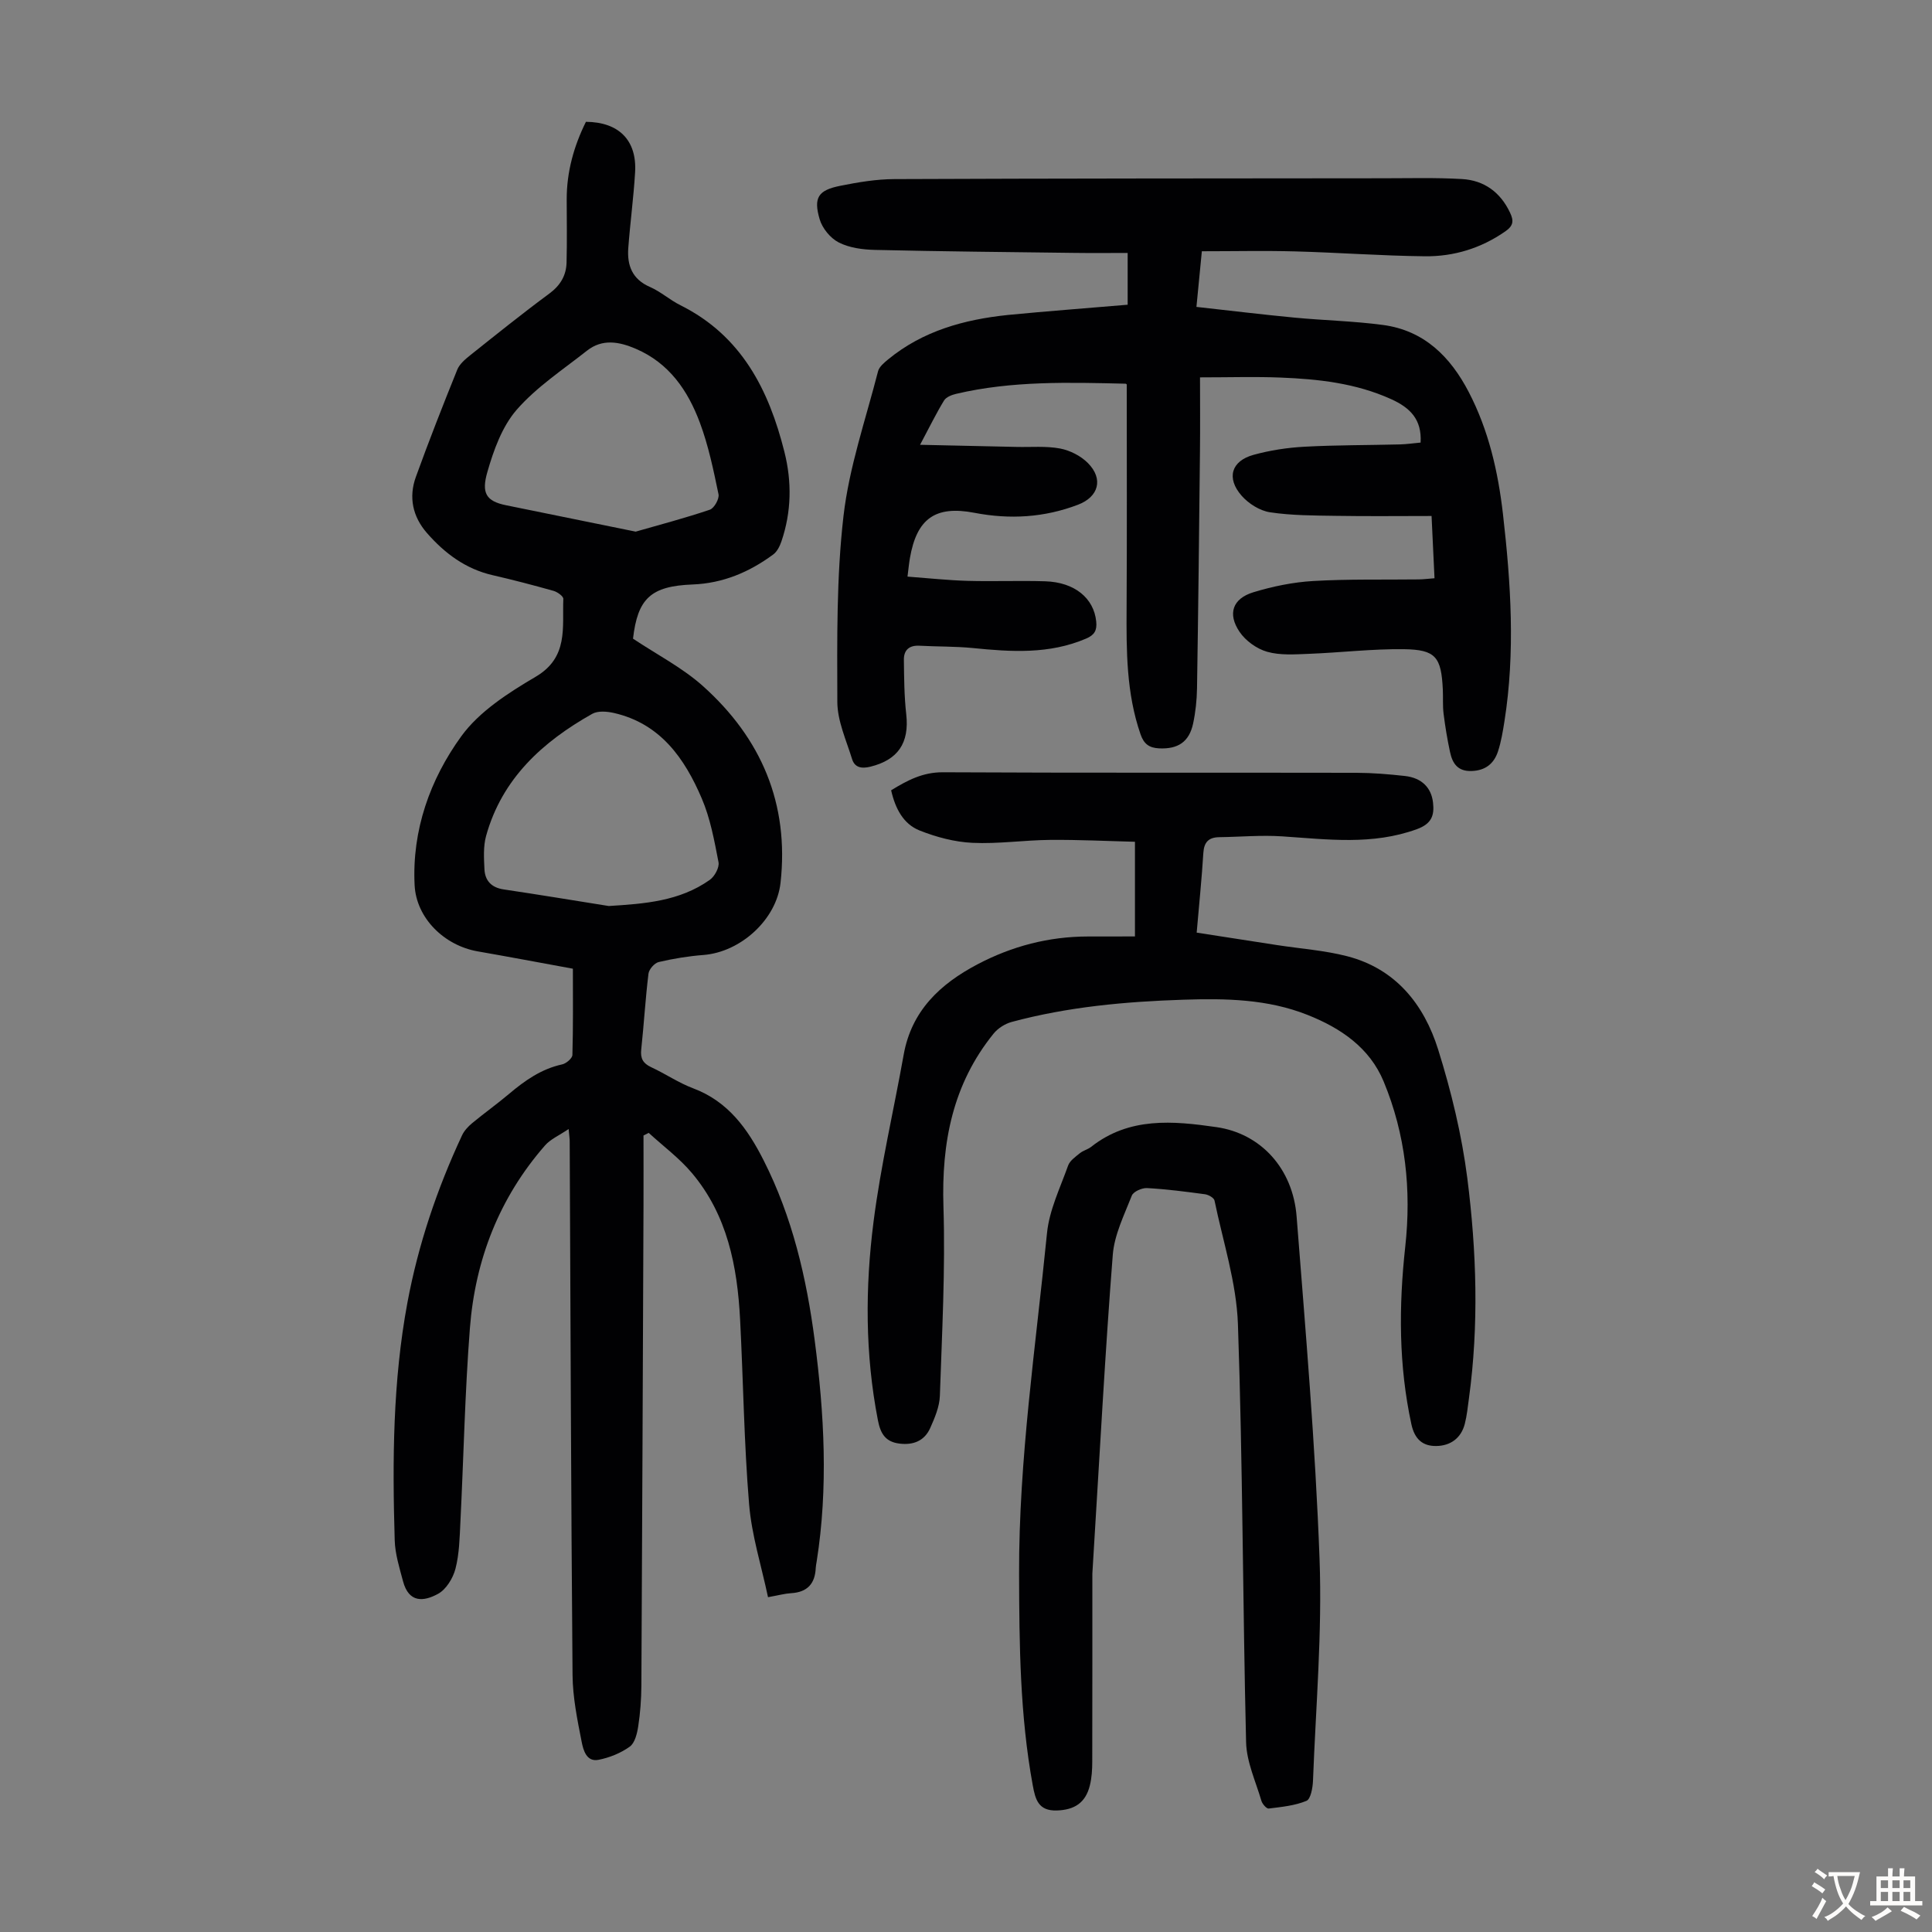 <svg enable-background="new 0 0 400 400" viewBox="0 0 400 400" xmlns="http://www.w3.org/2000/svg"><rect x="0" y="0" width="400" height="400" fill="#808080" stroke="none"/><g fill="#010103"><path d="m117.73 233.75c-2.02 1.37-3.77 2.11-4.89 3.4-9.46 10.82-14.45 23.64-15.55 37.81-1.04 13.37-1.3 26.79-1.97 40.19-.16 3.23-.22 6.55-1.02 9.64-.51 1.96-1.92 4.28-3.61 5.2-2.95 1.61-6.04 1.94-7.25-2.62-.74-2.79-1.64-5.64-1.72-8.49-.49-16.46-.4-32.89 2.63-49.18 2.25-12.06 6.14-23.56 11.31-34.64.45-.96 1.26-1.83 2.09-2.52 2.5-2.07 5.15-3.96 7.63-6.05 3.28-2.77 6.69-5.18 11.01-6.12.84-.18 2.1-1.26 2.12-1.95.17-5.9.1-11.82.1-17.86-6.77-1.24-13.23-2.46-19.71-3.59-6.89-1.2-12.72-6.85-13.06-13.73-.56-11.36 3.2-21.88 9.66-30.8 3.73-5.14 9.74-8.99 15.38-12.31 6.87-4.03 5.51-10.22 5.75-16.14.02-.54-1.21-1.42-2-1.65-4.19-1.18-8.42-2.29-12.66-3.26-5.59-1.29-9.91-4.53-13.58-8.73-2.96-3.39-3.81-7.41-2.29-11.61 2.7-7.46 5.6-14.85 8.57-22.2.46-1.15 1.6-2.12 2.62-2.94 5.43-4.33 10.84-8.68 16.42-12.8 2.29-1.69 3.52-3.74 3.59-6.44.11-4.36.04-8.72.03-13.07-.01-5.71 1.48-11.03 3.98-16.07 6.82.05 10.58 3.83 10.18 10.45-.31 5.23-1.02 10.44-1.41 15.68-.27 3.58.8 6.46 4.48 8.06 2.23.97 4.13 2.7 6.32 3.79 12.62 6.29 18.3 17.48 21.53 30.38 1.56 6.21 1.45 12.41-.62 18.5-.34.99-.89 2.12-1.69 2.71-4.95 3.66-10.43 5.98-16.7 6.22-8.67.33-11.38 2.91-12.34 11.22 4.95 3.3 10.21 6 14.47 9.81 12.07 10.8 17.89 24.36 16.07 40.75-.85 7.62-8.28 14.34-15.97 14.93-3.11.24-6.22.75-9.25 1.46-.88.21-2.01 1.5-2.12 2.41-.64 5.22-.94 10.47-1.5 15.7-.2 1.85.37 2.87 2.06 3.66 2.94 1.36 5.67 3.24 8.68 4.37 7.26 2.72 11.3 8.4 14.6 14.91 5.94 11.73 8.88 24.31 10.57 37.24 1.99 15.26 2.83 30.53.41 45.83-.07.44-.17.88-.19 1.33-.14 3.27-1.75 5.02-5.09 5.22-1.32.08-2.61.44-4.79.83-1.37-6.49-3.39-12.82-3.92-19.28-1.05-12.7-1.2-25.47-1.86-38.2-.57-11-2.63-21.63-9.98-30.34-2.6-3.09-5.94-5.56-8.94-8.31-.36.18-.72.36-1.08.54 0 4.85.02 9.71 0 14.56-.14 33.13-.26 66.26-.44 99.4-.02 2.79-.23 5.6-.65 8.35-.23 1.5-.69 3.45-1.75 4.22-1.86 1.34-4.19 2.28-6.46 2.73-2.53.5-3.17-2.06-3.5-3.71-.9-4.57-1.85-9.22-1.89-13.84-.31-36.83-.42-73.65-.59-110.48.01-.46-.07-.9-.22-2.57zm8.3-46.17c7.45-.46 14.68-.99 20.92-5.41 1.01-.71 2.02-2.57 1.81-3.66-.86-4.46-1.69-9.04-3.46-13.18-3.55-8.32-8.58-15.53-18.21-17.72-1.42-.32-3.3-.48-4.47.18-10.3 5.8-18.69 13.41-21.98 25.28-.6 2.17-.45 4.61-.34 6.91.12 2.36 1.45 3.78 3.95 4.16 7.27 1.08 14.52 2.28 21.78 3.44zm5.58-77.51c5.01-1.44 10.24-2.81 15.35-4.54.9-.3 2-2.26 1.8-3.2-1.04-5-2.08-10.06-3.86-14.82-2.47-6.63-6.35-12.33-13.25-15.29-3.46-1.49-6.94-2.13-10.13.39-4.98 3.93-10.43 7.51-14.54 12.22-3.02 3.47-4.78 8.36-6.08 12.91-1.25 4.34-.27 6.03 3.89 6.87 8.74 1.78 17.47 3.56 26.82 5.46z"/><path d="m233.47 63.09c0-3.62 0-6.92 0-10.72-3.75 0-7.41.04-11.06-.01-13.76-.17-27.52-.3-41.28-.62-2.52-.06-5.27-.42-7.47-1.54-1.73-.88-3.41-2.93-3.96-4.81-1.32-4.5-.29-6.01 4.26-6.92 3.69-.74 7.48-1.38 11.23-1.39 33.7-.14 67.39-.14 101.09-.17 5.48 0 10.97-.16 16.43.16 4.56.27 7.93 2.72 9.93 6.96.78 1.65.73 2.68-.96 3.86-5.05 3.52-10.69 5.24-16.7 5.17-8.94-.1-17.88-.77-26.82-1.01-6.35-.17-12.72-.03-19.33-.03-.35 3.56-.69 7.09-1.12 11.52 6.87.76 13.58 1.58 20.31 2.22 6.1.58 12.26.71 18.32 1.52 8.5 1.14 13.93 6.55 17.74 13.87 4.14 7.96 6.09 16.53 7.1 25.35 1.63 14.26 2.56 28.54.3 42.83-.33 2.09-.68 4.22-1.33 6.22-.83 2.53-2.57 3.98-5.47 4.08-2.91.1-3.97-1.61-4.47-3.94-.56-2.61-1-5.26-1.33-7.91-.21-1.66-.08-3.35-.16-5.03-.32-6.71-1.46-8.25-8.04-8.34-6.57-.09-13.14.71-19.72.96-2.88.11-5.92.34-8.62-.43-2.15-.61-4.45-2.27-5.7-4.12-2.54-3.75-1.44-6.89 2.86-8.2 4.01-1.22 8.24-2.09 12.41-2.33 7.25-.42 14.54-.24 21.81-.33.97-.01 1.95-.14 3.28-.24-.2-4.28-.4-8.34-.61-12.89-6.85 0-13.31.08-19.77-.03-4.57-.07-9.19-.06-13.69-.74-2.11-.32-4.43-1.79-5.87-3.43-3.2-3.66-2.14-7.19 2.47-8.46 3.41-.94 7-1.49 10.53-1.68 6.59-.36 13.19-.31 19.79-.48 1.43-.04 2.85-.25 4.27-.38.28-4.81-2.18-7.22-6.12-9-7.32-3.31-15.05-4.15-22.89-4.46-5.24-.21-10.5-.04-16.66-.04 0 4.95.05 10.16-.01 15.37-.17 16.33-.35 32.67-.61 49-.04 2.44-.3 4.92-.81 7.31-.82 3.82-3.16 5.32-7.05 5.13-2.03-.1-3.14-.9-3.83-2.9-2.96-8.53-2.94-17.34-2.89-26.2.09-15.33.03-30.65.03-46.2.09.07-.08-.19-.25-.2-11.74-.27-23.5-.62-35.06 2.1-.91.21-2.07.66-2.51 1.37-1.62 2.65-2.98 5.45-4.97 9.18 7.15.16 13.56.3 19.97.44 3.01.07 6.1-.22 9.02.33 2.06.39 4.3 1.53 5.77 3.02 3.26 3.3 2.2 7-2.07 8.62-6.99 2.66-14.1 3.08-21.44 1.67-8.11-1.56-11.94 1.22-13.35 9.37-.19 1.08-.29 2.18-.5 3.84 4.27.32 8.33.76 12.41.88 5.37.15 10.75-.08 16.12.09 6.1.2 10.05 3.51 10.54 8.32.19 1.85-.36 2.81-2.11 3.55-7.62 3.26-15.49 2.75-23.44 1.95-3.66-.36-7.37-.28-11.05-.48-2.12-.12-3.24.91-3.22 2.88.04 3.78.07 7.59.49 11.34.66 5.91-1.71 9.42-7.44 10.83-1.85.45-3.24.16-3.78-1.59-1.2-3.91-3.04-7.88-3.05-11.84-.04-12.84-.19-25.78 1.28-38.5 1.17-10.12 4.6-19.99 7.15-29.94.24-.94 1.27-1.78 2.1-2.47 7.2-5.91 15.76-8.25 24.78-9.19 8.19-.8 16.42-1.4 24.8-2.12z"/><path d="m234.98 193.88c0-6.55 0-12.66 0-19.6-5.62-.14-11.59-.44-17.56-.39-5.36.05-10.74.86-16.07.61-3.69-.17-7.49-1.18-10.94-2.55-3.39-1.34-5.06-4.57-5.91-8.33 3.29-2.01 6.49-3.75 10.71-3.73 28.54.15 57.09.05 85.63.11 3.35.01 6.71.29 10.04.66 3.47.39 5.46 2.42 5.81 5.49.32 2.71-.32 4.42-3.34 5.52-9.21 3.36-18.51 2.11-27.88 1.49-4.33-.29-8.69.11-13.04.17-2.16.03-3.15 1-3.29 3.25-.32 5.24-.86 10.47-1.38 16.51 5.51.86 11.08 1.72 16.65 2.58 4.85.75 9.8 1.09 14.52 2.31 10.04 2.6 15.89 9.97 18.82 19.3 2.72 8.69 4.9 17.69 6.05 26.71 1.91 15.1 2.4 30.34.33 45.52-.24 1.77-.42 3.57-.86 5.29-.77 2.98-2.99 4.54-5.9 4.58-2.81.04-4.49-1.4-5.16-4.52-2.64-12.19-2.62-24.42-1.27-36.72 1.3-11.78.07-23.29-4.47-34.23-2.9-6.98-8.85-11.04-15.72-13.77-8.31-3.31-17.01-3.45-25.77-3.16-11.99.39-23.89 1.47-35.51 4.6-1.38.37-2.86 1.31-3.75 2.41-8.48 10.46-10.81 22.57-10.39 35.82.41 13.04-.3 26.13-.74 39.19-.08 2.25-1.06 4.55-2 6.66-1.18 2.64-3.47 3.58-6.37 3.22-2.93-.36-3.93-2.1-4.46-4.84-2.66-13.67-2.65-27.44-.9-41.11 1.48-11.6 4.18-23.05 6.24-34.58 1.63-9.11 7.57-14.64 15.28-18.7 7.14-3.76 14.76-5.75 22.86-5.76 3.07-.01 6.17-.01 9.74-.01z"/><path d="m226.16 325.81c0 8.7.01 23.8-.02 38.89 0 1.66-.1 3.37-.5 4.97-.9 3.61-3.2 5.05-6.83 5.17-3.81.12-4.45-2.25-4.99-5.22-2.66-14.49-2.79-29.12-2.83-43.79-.06-23.68 3.45-47.05 5.78-70.52.47-4.77 2.73-9.38 4.37-13.99.36-1.02 1.52-1.81 2.43-2.56.68-.56 1.64-.77 2.33-1.31 7.89-6.23 16.98-5.39 25.96-4.09 9.18 1.32 15.82 8.58 16.59 18.51 1.85 23.63 3.88 47.27 4.75 70.94.56 15.26-.78 30.59-1.36 45.89-.06 1.46-.47 3.78-1.36 4.15-2.41 1-5.16 1.26-7.81 1.59-.45.05-1.32-.95-1.51-1.6-1.18-4.02-3.07-8.06-3.17-12.13-.7-28.85-.69-57.71-1.69-86.55-.3-8.59-3.09-17.09-4.85-25.61-.12-.56-1.24-1.19-1.96-1.29-3.99-.54-7.99-1.06-12-1.28-1.06-.06-2.83.72-3.16 1.56-1.57 4-3.61 8.08-3.94 12.25-1.56 19.85-2.61 39.73-4.23 66.02z"/></g><path d="m377.9 391.2c-.2.3-.4.5-.6.8-.7-.6-1.4-1-2.2-1.5.2-.3.4-.5.5-.8.6.4 1.4.8 2.3 1.5zm-1.8 6.1c-.2-.2-.5-.4-.9-.6.4-.6.8-1.2 1.2-1.9s.7-1.3.9-1.9c.3.3.5.5.8.7-.7 1.3-1.4 2.6-2 3.7zm2.2-9c-.3.3-.5.5-.6.8-.6-.6-1.3-1.1-2-1.5.3-.3.5-.5.6-.7.6.5 1.3.9 2 1.4zm.3.2v-.9h2 4.5c-.3 1.3-.6 2.5-1 3.6s-.9 2.1-1.4 3c.4.5 1 1 1.6 1.4s1.2.8 1.9 1.1c-.3.2-.5.4-.8.8-.4-.3-1-.7-1.6-1.2s-1.2-1.1-1.6-1.6c-.5.6-1.1 1.1-1.7 1.6s-1.4.9-2.1 1.4c-.1-.3-.3-.5-.7-.8.6-.2 1.2-.5 1.9-1s1.4-1.1 2-1.8c-.5-.8-.9-1.6-1.2-2.5s-.6-2-.8-3.2c-.4.1-.7.1-1 .1zm2.5 2.7c.3 1 .7 1.7 1 2.2.3-.5.6-1.1 1-2s.6-1.9.9-3h-3.2-.4c.1.9.3 1.8.7 2.8z" fill="#fcfbfa"/><path d="m396.5 388.5v1.5 3.6h1.5v.9c-.4 0-1 0-1.7 0h-7.9c-.5 0-.9 0-1.2 0v-.9h1.3v-3.5c0-.7 0-1.2 0-1.6h2.4c0-.8 0-1.4 0-1.7h1c0 .3-.1.8-.1 1.7h1.5c0-.8 0-1.4 0-1.7h1c0 .3-.1.9-.1 1.7zm-8.2 9.2c-.2-.3-.5-.5-.8-.8.8-.3 1.4-.6 1.9-.9s1-.7 1.4-1.1c.3.3.6.5.9.8-1.6 1-2.8 1.6-3.4 2zm2.6-6.8v-1.6h-1.5v1.6zm0 2.7v-1.9h-1.5v1.9zm2.4-2.7v-1.6h-1.5v1.6zm0 2.7v-1.9h-1.5v1.9zm.2 2 .7-.8c.4.2.9.5 1.6.8s1.3.7 1.8 1c-.3.3-.5.5-.8.8-.4-.3-1.5-1-3.3-1.8zm2-4.7v-1.6h-1.4v1.6zm0 2.7v-1.9h-1.4v1.9z" fill="#fcfbfa"/></svg>